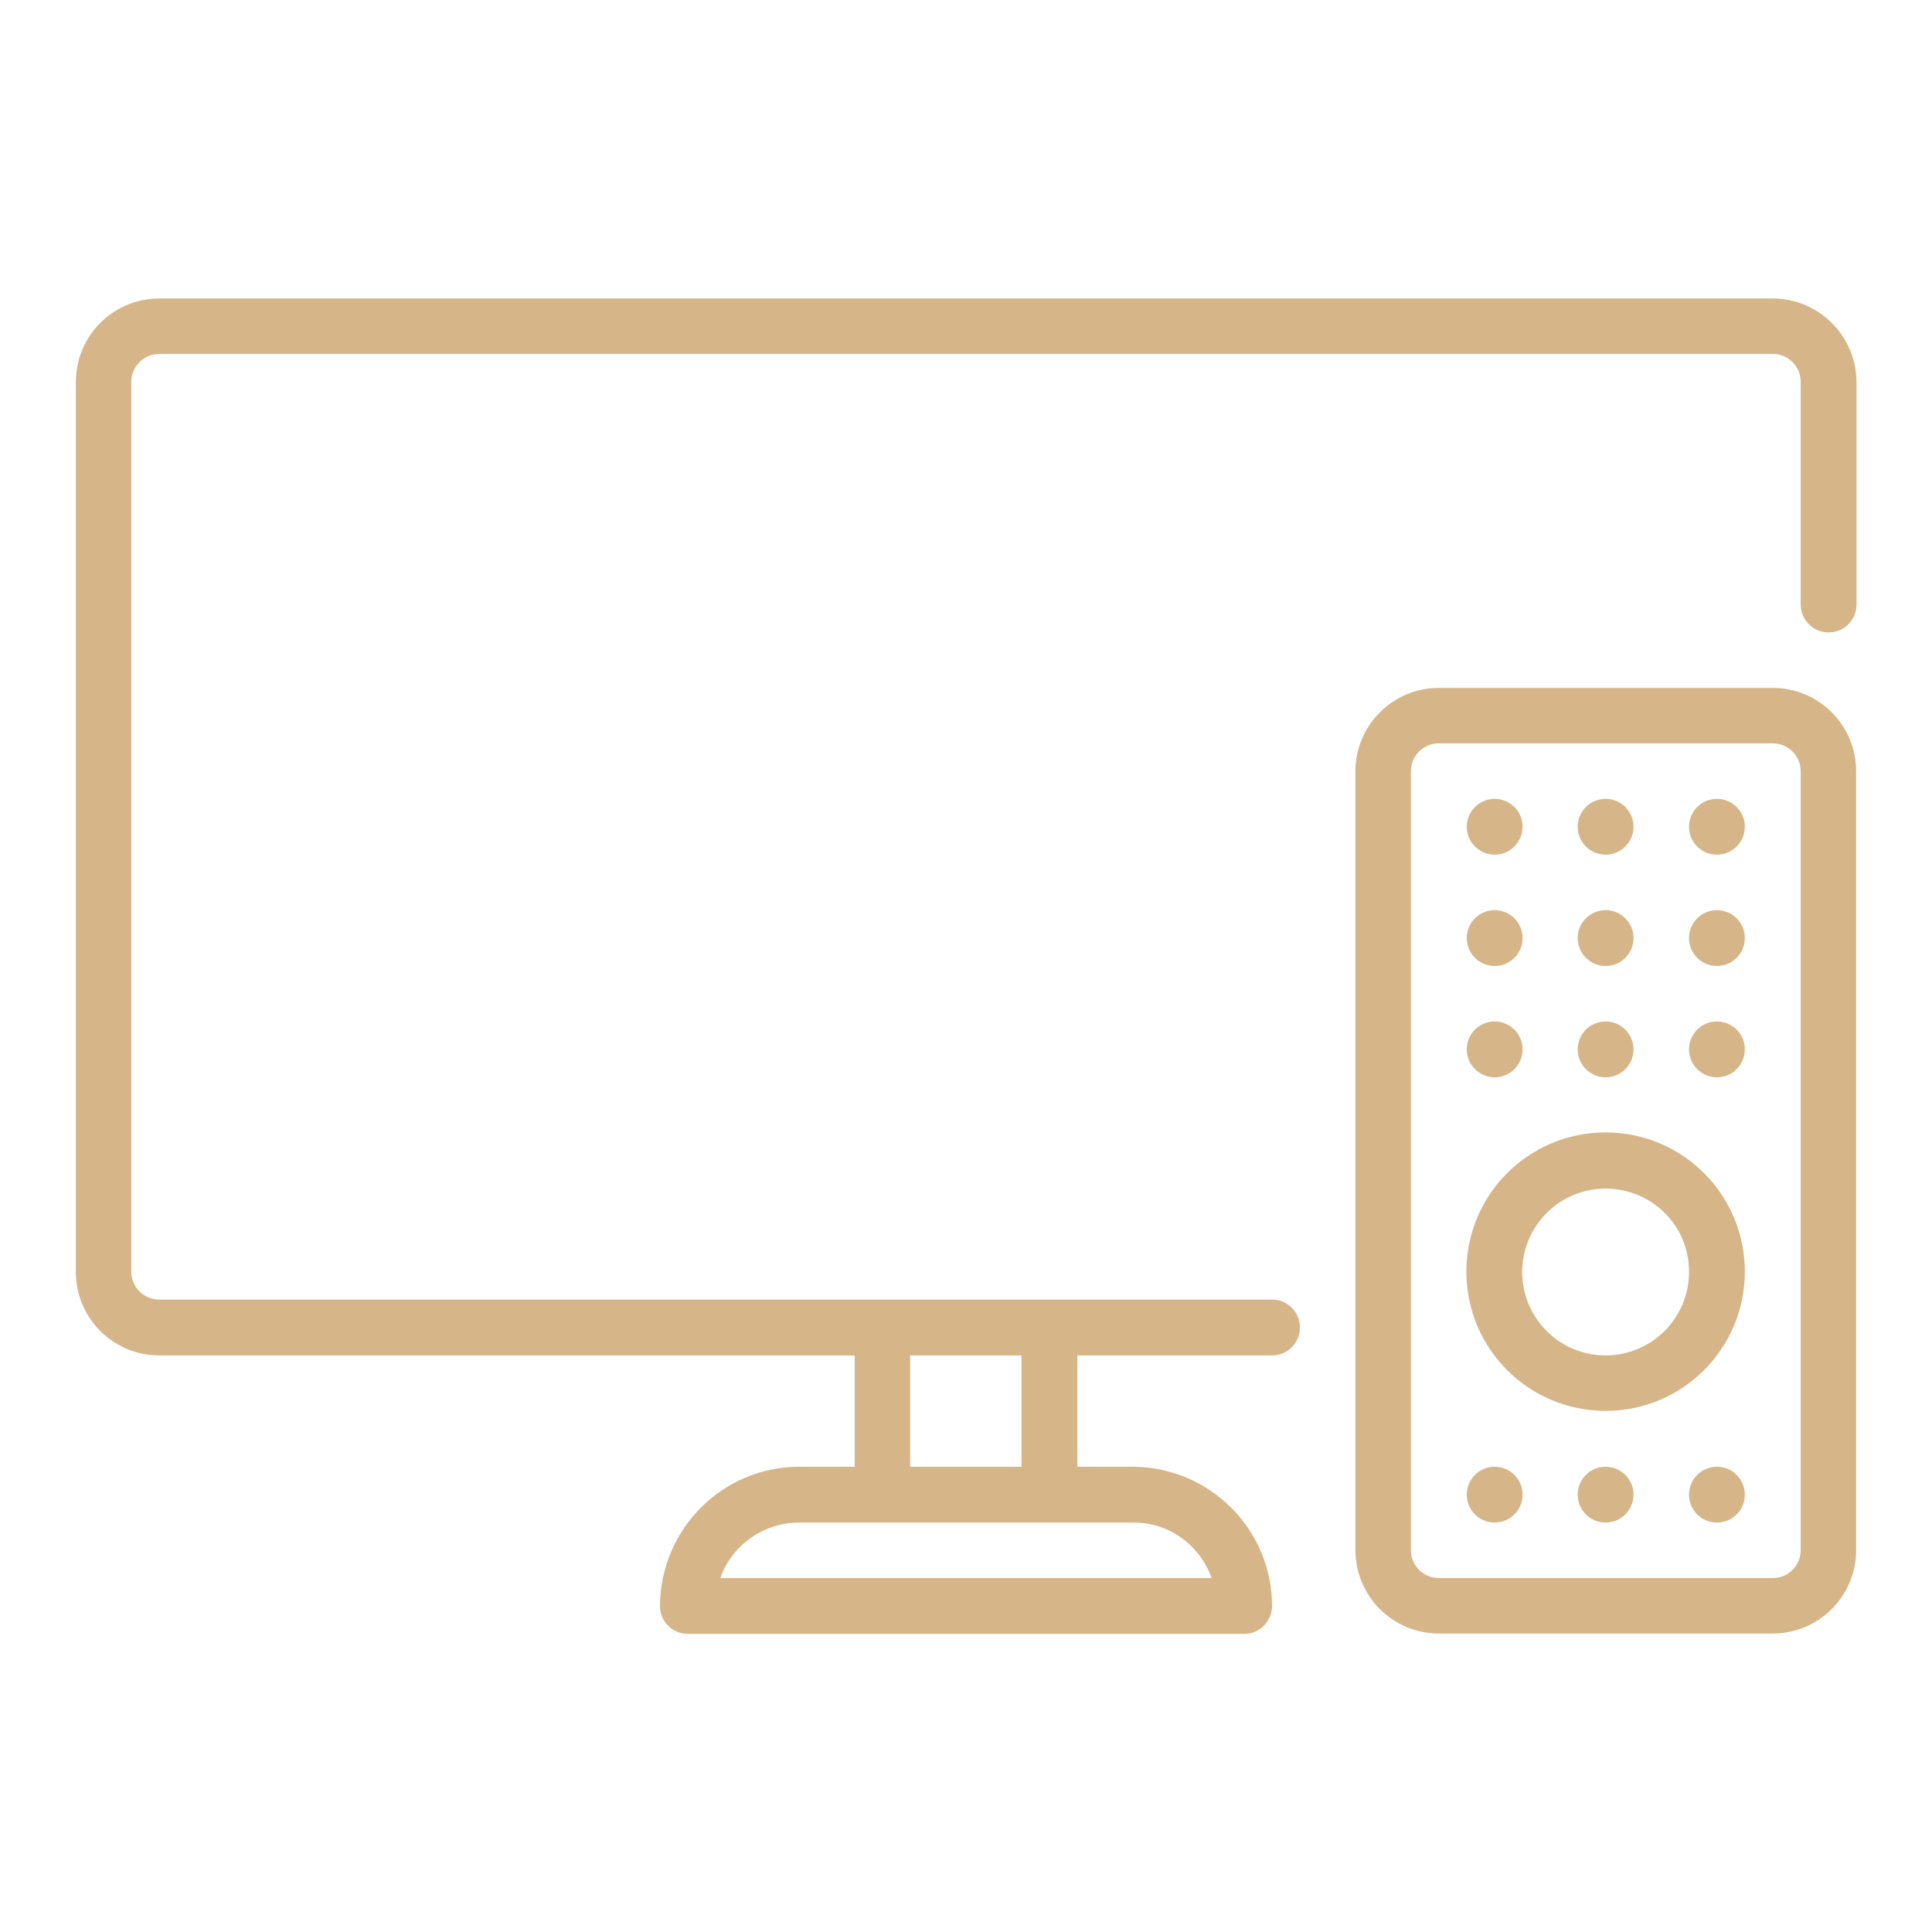 <?xml version="1.0" encoding="utf-8"?>
<!-- Generator: Adobe Illustrator 22.0.1, SVG Export Plug-In . SVG Version: 6.00 Build 0)  -->
<svg version="1.1" id="Livello_1" xmlns="http://www.w3.org/2000/svg" xmlns:xlink="http://www.w3.org/1999/xlink" x="0px" y="0px"
	 viewBox="0 0 512 512" style="enable-background:new 0 0 512 512;" xml:space="preserve">
<style type="text/css">
	.st0{fill:#D6B689;}
</style>
<g id="Layer_3">
	<path class="st0" d="M469.8,79.1H42.2c-12.2,0-22.1,9.9-22.1,22.1v235.9c0,12.2,9.9,22.1,22.1,22.1h184.3v29.5h-14.7
		c-20.3,0-36.8,16.5-36.9,36.9c0,4.1,3.3,7.4,7.4,7.4h147.4c4.1,0,7.4-3.3,7.4-7.4c0-20.3-16.5-36.8-36.9-36.9h-14.7v-29.5h51.6
		c4.1,0,7.4-3.3,7.4-7.4c0-4.1-3.3-7.4-7.4-7.4H42.2c-4.1,0-7.4-3.3-7.4-7.4V101.2c0-4.1,3.3-7.4,7.4-7.4h427.6
		c4.1,0,7.4,3.3,7.4,7.4v59c0,4.1,3.3,7.4,7.4,7.4c4.1,0,7.4-3.3,7.4-7.4v-59C491.9,89,482,79.1,469.8,79.1z M321.1,418.2H190.9
		c3.1-8.8,11.5-14.7,20.9-14.7h88.5C309.6,403.4,317.9,409.3,321.1,418.2L321.1,418.2z M270.7,359.2v29.5h-29.5v-29.5H270.7z"/>
	<path class="st0" d="M469.8,432.9h-88.5c-12.2,0-22.1-9.9-22.1-22.1V204.4c0-12.2,9.9-22.1,22.1-22.1h88.5
		c12.2,0,22.1,9.9,22.1,22.1v206.4C491.9,423,482,432.9,469.8,432.9z M381.3,197c-4.1,0-7.4,3.3-7.4,7.4v206.4
		c0,4.1,3.3,7.4,7.4,7.4h88.5c4.1,0,7.4-3.3,7.4-7.4V204.4c0-4.1-3.3-7.4-7.4-7.4H381.3z"/>
	<path class="st0" d="M425.5,373.9c-20.4,0-36.9-16.5-36.9-36.9c0-20.4,16.5-36.9,36.9-36.9c20.4,0,36.9,16.5,36.9,36.9
		C462.4,357.4,445.9,373.9,425.5,373.9z M425.5,315c-12.2,0-22.1,9.9-22.1,22.1c0,12.2,9.9,22.1,22.1,22.1
		c12.2,0,22.1-9.9,22.1-22.1C447.7,324.9,437.8,315,425.5,315z"/>
	<circle class="st0" cx="396.1" cy="219.1" r="7.4"/>
	<circle class="st0" cx="425.5" cy="219.1" r="7.4"/>
	<circle class="st0" cx="455" cy="219.1" r="7.4"/>
	<circle class="st0" cx="396.1" cy="248.6" r="7.4"/>
	<circle class="st0" cx="425.5" cy="248.6" r="7.4"/>
	<circle class="st0" cx="455" cy="248.6" r="7.4"/>
	<circle class="st0" cx="396.1" cy="278.1" r="7.4"/>
	<circle class="st0" cx="425.5" cy="278.1" r="7.4"/>
	<circle class="st0" cx="455" cy="278.1" r="7.4"/>
	<circle class="st0" cx="396.1" cy="396.1" r="7.4"/>
	<circle class="st0" cx="425.5" cy="396.1" r="7.4"/>
	<circle class="st0" cx="455" cy="396.1" r="7.4"/>
</g>
</svg>
